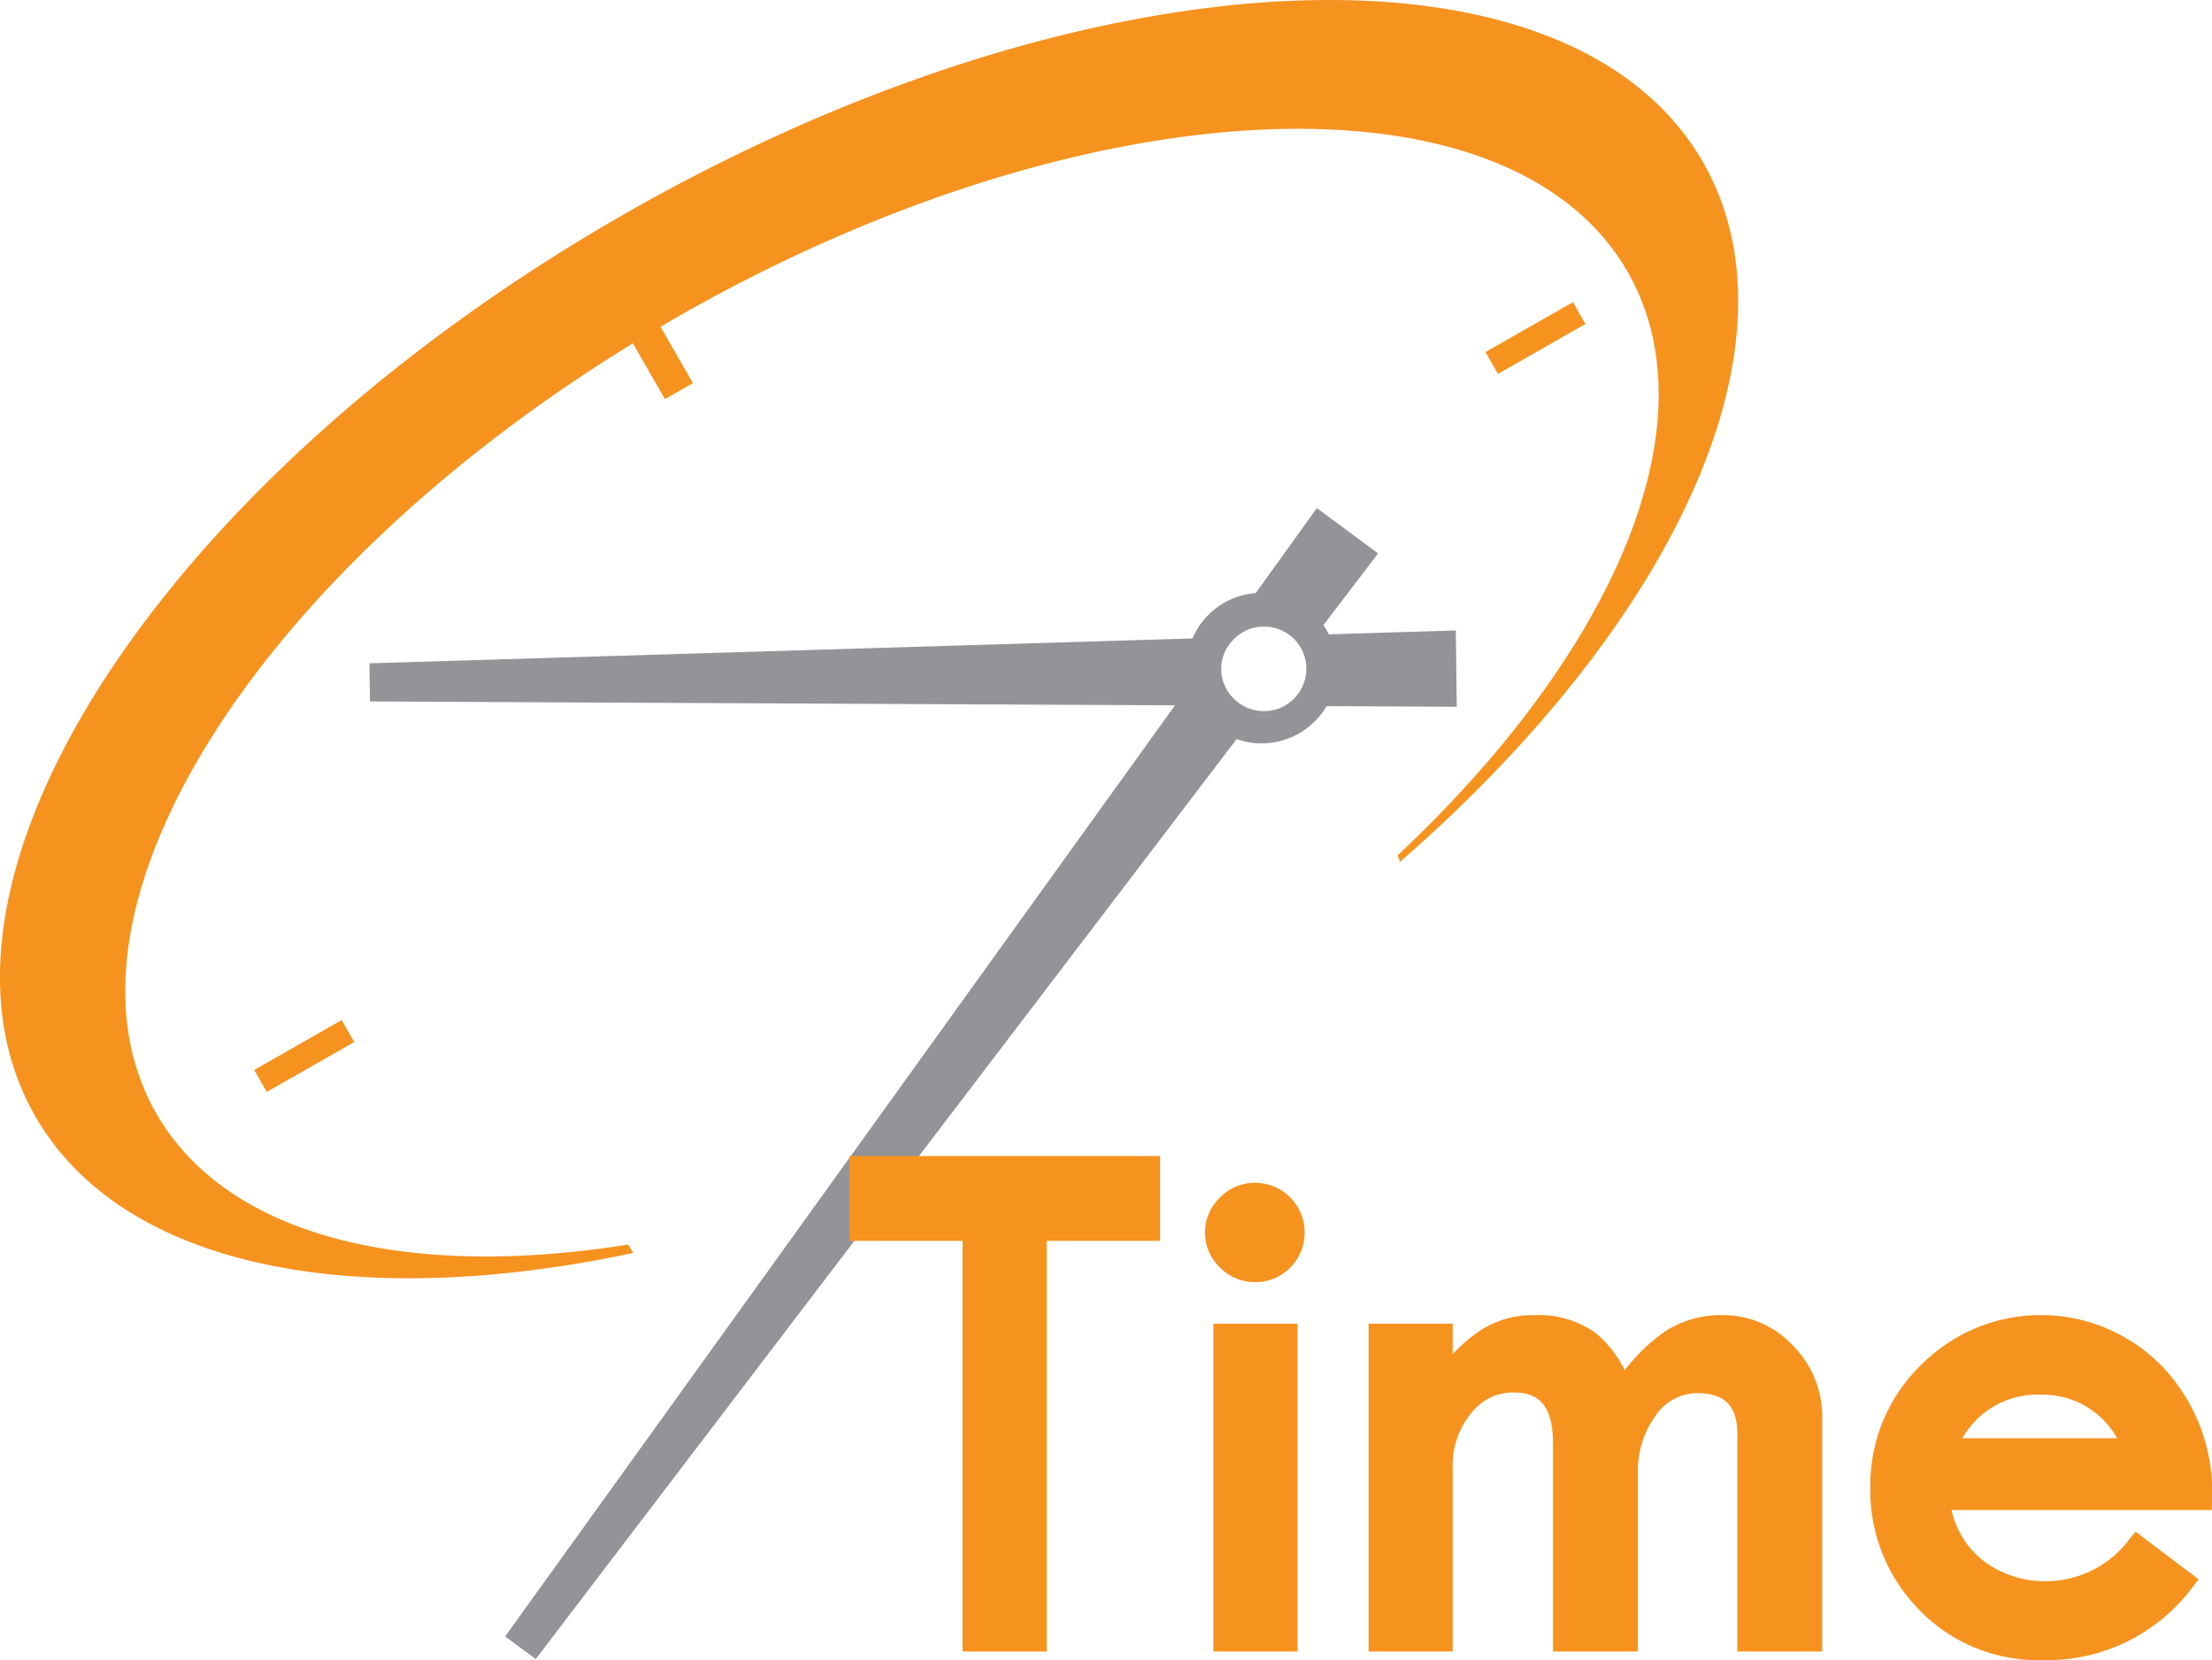 <svg xmlns="http://www.w3.org/2000/svg" viewBox="0 0 98.671 74.047"><defs><style>.a{fill:#929497}.b{fill:#f6921e}</style></defs><title>7time-logo</title><path class="a" d="M64.94 28.122l-5.663.171a3.327 3.327 0 0 0-.242-.409l2.438-3.2-2.731-2.022-2.727 3.79a3.354 3.354 0 0 0-2.436 1.348 3.29 3.29 0 0 0-.385.677l-36.714 1.11.024 1.7 35.909.173-29.88 41.53L23.9 74l31.263-41.033a3.36 3.36 0 0 0 3.813-1.17 3.271 3.271 0 0 0 .2-.3l5.806.028zm-7.227 3.044a1.825 1.825 0 0 1-1.325.552 1.864 1.864 0 0 1-1.346-.552 1.84 1.84 0 0 1 0-2.657 1.852 1.852 0 0 1 1.346-.56 1.879 1.879 0 0 1 1.325 3.217z"/><path class="b" d="M30.212 14.138c18.128-10.357 37.109-11.25 42.4-2 3.841 6.722-.6 16.948-10.263 26.01.032.1.066.2.1.294C74.7 27.772 80.571 15.3 75.975 7.251 69.98-3.24 48.463-2.227 27.914 9.513S-4.434 39.276 1.561 49.767c3.88 6.791 14.265 8.76 26.682 6.12l-.216-.377c-9.843 1.577-17.9-.327-21.064-5.861-5.092-8.912 4.374-23.982 21.268-34.335l1.432 2.49 1.246-.717-1.444-2.51c.25-.146.494-.295.747-.439zM11.9 48.705l3.9-2.226-.56-.979-3.9 2.227zm58.264-35.227l-3.9 2.226.556.974 3.9-2.227zM37.892 55.349h5.045v18.315h3.751V55.349h5.061v-3.784H37.892zm38.939 3.309a4.55 4.55 0 0 0-2.6.757 8.317 8.317 0 0 0-1.756 1.7 4.939 4.939 0 0 0-1.332-1.68 4.383 4.383 0 0 0-2.724-.774 4.267 4.267 0 0 0-2.364.67A7.118 7.118 0 0 0 64.8 60.4v-1.359h-3.75v14.623h3.75v-8.186a3.638 3.638 0 0 1 .813-2.43 2.365 2.365 0 0 1 1.891-.939c.824 0 1.77.256 1.77 2.254v9.3h3.786v-7.92a4.184 4.184 0 0 1 .8-2.61 2.232 2.232 0 0 1 1.829-.992c1.252 0 1.811.567 1.811 1.838v9.684h3.784V63.23a4.475 4.475 0 0 0-1.312-3.214 4.247 4.247 0 0 0-3.141-1.358zm21.839 8.256a8.091 8.091 0 0 0-2.207-5.95 7.533 7.533 0 0 0-10.817-.033 7.455 7.455 0 0 0-2.215 5.363 7.6 7.6 0 0 0 2.192 5.524 7.365 7.365 0 0 0 5.444 2.229A8.107 8.107 0 0 0 97.8 70.8l.274-.354-2.813-2.128-.27.332a4.662 4.662 0 0 1-3.791 1.88 4.552 4.552 0 0 1-2.7-.891 3.937 3.937 0 0 1-1.447-2.285h11.613zm-11.134-2.761a3.838 3.838 0 0 1 3.531-1.945 3.789 3.789 0 0 1 3.373 1.945zm-33.41 9.511h3.751V59.041h-3.751zM56 52.757a2.176 2.176 0 0 0-1.582.658 2.161 2.161 0 0 0 0 3.121 2.184 2.184 0 0 0 1.582.65 2.14 2.14 0 0 0 1.557-.65A2.219 2.219 0 0 0 56 52.757z"/></svg>